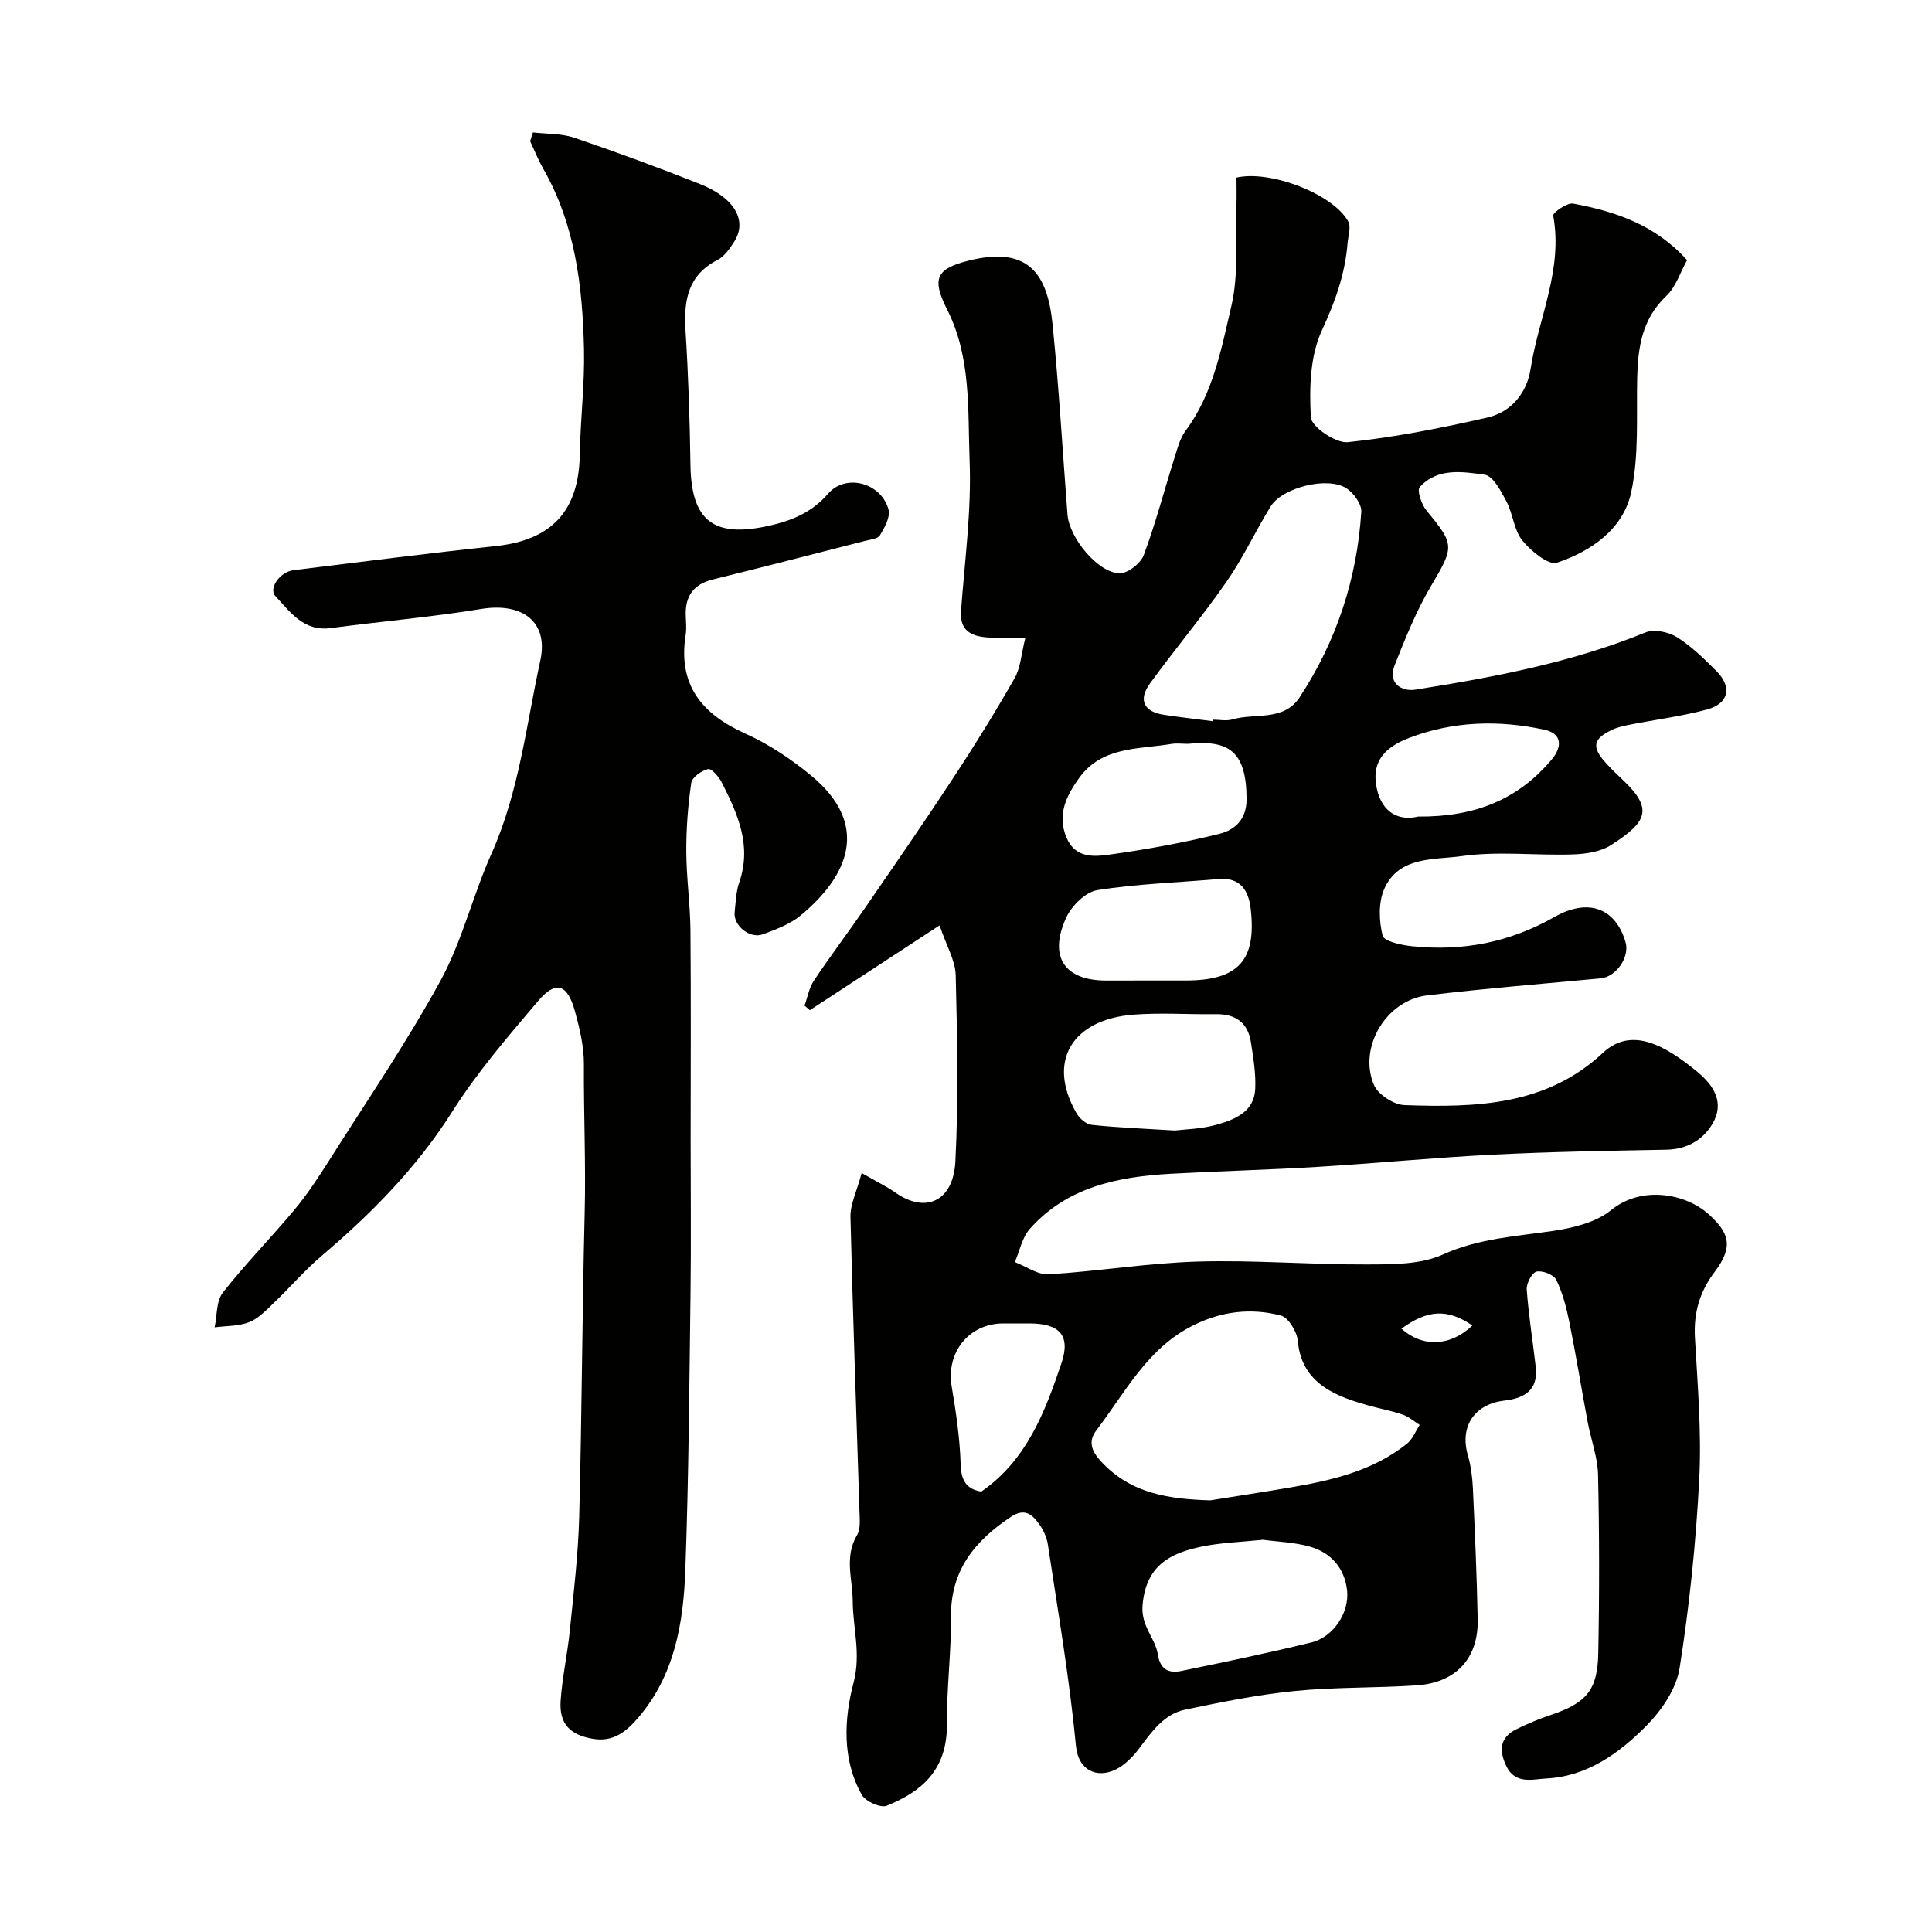 <svg enable-background="new 0 0 400 400" viewBox="0 0 400 400" xmlns="http://www.w3.org/2000/svg"><g fill="#010100"><path d="m178.4 242.86c3.4 1.95 5.29 2.85 6.97 4.04 6.21 4.4 12 1.89 12.43-6.43.66-12.82.38-25.7.07-38.55-.07-3.03-1.89-6.02-3.34-10.33-9.52 6.22-18.18 11.88-26.85 17.55-.37-.31-.74-.62-1.11-.94.63-1.74.95-3.68 1.94-5.17 3.35-5.02 7-9.85 10.43-14.82 6.19-9 12.41-17.98 18.4-27.11 4.45-6.77 8.72-13.67 12.73-20.7 1.24-2.17 1.36-4.97 2.23-8.4-2.93 0-5.48.15-8-.04-3.28-.25-5.63-1.45-5.33-5.49.76-10.36 2.18-20.76 1.78-31.09-.4-10.51.36-21.39-4.68-31.35-3.26-6.44-2.14-8.41 4.48-10.07 12.24-3.06 16.3 2.55 17.37 13.19 1.32 13.1 2.08 26.25 3.09 39.38.37 4.79 6.25 12.02 10.75 12.17 1.69.05 4.38-2.04 5.03-3.75 2.44-6.51 4.2-13.28 6.3-19.92.63-2.01 1.17-4.22 2.38-5.86 5.71-7.68 7.39-16.93 9.47-25.8 1.56-6.63.81-13.8 1.05-20.73.07-1.98.01-3.96.01-5.87 7.01-1.62 20.03 3.42 23.14 9.08.62 1.13-.02 2.99-.14 4.5-.51 6.4-2.57 12.14-5.32 18.06-2.45 5.28-2.62 11.99-2.28 17.99.11 1.96 5.16 5.41 7.64 5.15 9.69-1 19.31-2.92 28.83-5.08 4.99-1.13 8.25-5.07 9.02-10.09 1.63-10.55 6.75-20.59 4.68-31.75-.11-.6 2.88-2.71 4.13-2.48 8.75 1.62 17.04 4.42 23.59 11.71-1.41 2.51-2.31 5.54-4.3 7.42-5.04 4.76-5.88 10.64-6.03 17.02-.18 7.92.41 16.07-1.26 23.69-1.64 7.52-8.24 12.14-15.36 14.51-1.75.58-5.41-2.44-7.18-4.63-1.73-2.15-1.91-5.48-3.26-8.04-1.13-2.14-2.77-5.31-4.53-5.55-4.57-.63-9.77-1.48-13.43 2.57-.62.68.37 3.61 1.4 4.85 5.9 7.13 5.74 7.49.91 15.67-3.04 5.15-5.3 10.79-7.51 16.37-1.47 3.7 1.46 5.49 4.26 5.05 16.21-2.57 32.33-5.59 47.67-11.85 1.78-.73 4.76-.12 6.49.96 3.03 1.89 5.68 4.5 8.23 7.06 3.28 3.31 2.53 6.72-1.99 7.94-5.16 1.39-10.52 2.07-15.78 3.1-1.26.25-2.57.51-3.73 1.04-4.07 1.88-4.42 3.59-1.48 6.85 1.12 1.24 2.31 2.4 3.53 3.54 6.54 6.16 4.94 8.81-2.4 13.54-2.17 1.4-5.25 1.84-7.93 1.93-7.66.25-15.44-.72-22.96.35-5.69.81-13.09-.05-16.08 6.85-1.21 2.8-1.07 6.59-.31 9.62.3 1.19 3.93 1.97 6.12 2.19 10.4 1.07 20.1-.75 29.41-6.04 7.26-4.12 12.78-1.65 14.76 5.2.9 3.12-1.97 7.19-5.16 7.49-12 1.13-24.01 2.09-35.97 3.53-8.45 1.02-14.27 10.8-10.95 18.55.85 1.99 4.11 4.08 6.33 4.16 14.7.52 29.36.14 41.05-10.81 5.97-5.6 12.99-1.46 19.43 3.8 3.57 2.92 5.87 6.53 3.23 10.94-1.97 3.3-5.26 5.22-9.48 5.3-11.94.23-23.88.42-35.8 1.02-12.17.61-24.31 1.8-36.47 2.54-10.09.61-20.21.86-30.3 1.42-10.99.61-21.53 2.7-29.27 11.44-1.58 1.79-2.08 4.54-3.08 6.85 2.34.89 4.74 2.67 7.01 2.53 10.32-.63 20.6-2.34 30.92-2.64 11.58-.34 23.2.65 34.8.6 5.34-.02 11.21.06 15.88-2.05 7.45-3.37 15.12-3.75 22.85-4.9 4.17-.62 8.88-1.76 12-4.31 6.33-5.16 15.51-3.39 20.19.87 4.1 3.72 5.31 6.55 1.3 11.85-3.17 4.19-4.43 8.53-4.14 13.72.55 9.75 1.39 19.56.89 29.28-.67 13.09-2.03 26.19-4.07 39.13-.67 4.27-3.71 8.72-6.86 11.91-5.63 5.69-12.28 10.51-20.75 10.93-2.81.14-6.48 1.34-8.34-2.72-1.5-3.27-1.18-5.8 2.12-7.46 2.32-1.17 4.75-2.16 7.21-2.99 7.26-2.46 9.63-5.07 9.78-12.68.24-12.33.23-24.67-.04-36.99-.08-3.68-1.47-7.32-2.16-11-1.28-6.87-2.4-13.78-3.78-20.63-.6-2.99-1.39-6.03-2.7-8.76-.51-1.07-2.86-1.99-4.09-1.72-.94.21-2.13 2.44-2.04 3.69.39 5.38 1.26 10.73 1.87 16.1.54 4.76-2.41 6.45-6.44 6.91-6.26.72-9.34 5.35-7.62 11.31.63 2.17.93 4.48 1.04 6.74.42 9.1.82 18.2 1 27.3.16 8.01-4.49 13.08-12.67 13.62-8.41.56-16.89.33-25.27 1.17-7.59.76-15.13 2.29-22.61 3.85-4.39.92-6.9 4.52-9.47 7.95-1.33 1.78-3.06 3.56-5.01 4.49-3.72 1.77-7.65.29-8.15-4.97-1.34-13.96-3.72-27.82-5.82-41.7-.23-1.55-1.02-3.16-1.97-4.43-1.4-1.86-2.92-3.07-5.65-1.27-7.49 4.97-12.51 11.08-12.43 20.67.06 7.43-.9 14.87-.84 22.29.08 9.76-5.6 14.08-12.46 16.87-1.26.51-4.38-.88-5.15-2.24-4.16-7.34-3.67-15.83-1.73-23.18 1.6-6.08-.13-11.34-.16-16.92-.03-4.62-1.79-9.15.89-13.69.75-1.27.56-3.21.51-4.84-.63-20.36-1.39-40.72-1.87-61.09-.04-2.6 1.32-5.27 2.32-9.04zm72.17 67.77c5.47-.88 10.96-1.71 16.42-2.64 8.69-1.48 17.25-3.42 24.33-9.11 1.16-.93 1.75-2.56 2.61-3.87-1.16-.72-2.23-1.69-3.49-2.12-2.29-.79-4.69-1.23-7.03-1.88-6.15-1.72-13.93-4.27-14.69-13.29-.16-1.94-1.94-4.93-3.53-5.35-6.19-1.63-12.34-.89-18.24 2.08-9.42 4.73-13.96 13.82-19.93 21.64-1.78 2.34-1.07 4.31.95 6.5 6.19 6.69 14.06 7.77 22.6 8.04zm.54-161.31c.02-.11.03-.21.05-.32 1.33 0 2.75.31 3.97-.05 4.7-1.38 10.62.48 13.95-4.59 7.64-11.65 11.88-24.53 12.76-38.4.1-1.59-1.58-3.9-3.08-4.87-3.9-2.52-13.27-.16-15.69 3.77-3.15 5.12-5.7 10.64-9.12 15.56-5.02 7.22-10.7 13.98-15.87 21.1-2.46 3.39-1.26 5.83 2.83 6.46 3.4.52 6.8.9 10.2 1.34zm10.37 169.47c-4.57.48-8.71.59-12.7 1.42-6.51 1.35-11.51 3.9-12.22 12.08-.39 4.43 2.62 6.77 3.16 10.26.48 3.12 2.29 3.93 4.83 3.41 9.02-1.85 18.04-3.73 26.98-5.92 4.51-1.1 7.88-6.16 7.37-10.76-.51-4.58-3.3-7.82-7.68-9.06-3.28-.93-6.78-1.02-9.74-1.43zm-18.24-84.73c1.95-.25 5.48-.29 8.74-1.23 3.69-1.06 7.67-2.63 7.9-7.35.16-3.23-.4-6.52-.9-9.74-.63-4.03-3.19-5.83-7.25-5.77-5.69.08-11.41-.34-17.06.1-12.57.98-18.02 9.53-11.82 20.36.62 1.09 1.99 2.33 3.13 2.45 5.23.57 10.51.76 17.26 1.18zm-6.24-31.06h8.49c10.88-.01 14.7-4.14 13.45-14.87-.44-3.77-2.15-6.55-6.71-6.14-8.35.74-16.77.99-25.03 2.3-2.45.39-5.35 3.26-6.46 5.71-3.7 8.1-.35 13 8.26 13.01 2.67-.01 5.34-.01 8-.01zm8.95-49c-1.16 0-2.35-.16-3.48.03-6.81 1.14-14.33.46-19.08 7.09-2.63 3.67-4.54 7.54-2.61 12.23 1.85 4.49 5.85 4.02 9.27 3.54 7.53-1.06 15.06-2.43 22.44-4.26 3.13-.78 5.59-2.94 5.6-7.11-.01-10.11-3.77-12.35-12.14-11.52zm-42.78 154.82c9.41-6.52 13.19-16.51 16.59-26.57 1.94-5.76-.36-8.23-6.58-8.25-1.83-.01-3.65-.01-5.48 0-7.13.02-11.87 6.04-10.66 13.09.9 5.3 1.68 10.67 1.85 16.02.09 3.42 1.19 5.2 4.28 5.71zm90.45-139.76c11.7.1 20.64-3.5 27.59-11.75 2.41-2.86 2.06-5.46-1.42-6.22-9.47-2.06-18.93-1.8-28.06 1.69-5.73 2.19-7.76 5.52-6.67 10.51 1.14 5.14 4.72 6.69 8.56 5.77zm11.22 105.37c-5.18-3.53-9.26-3.29-14.69.66 4.36 3.89 10.11 3.72 14.69-.66z"/><path d="m110.34 27.42c2.85.33 5.87.19 8.53 1.09 8.76 2.97 17.45 6.18 26.05 9.59 7.11 2.82 9.91 7.55 7.07 11.97-.91 1.42-2.01 3.02-3.42 3.74-6.2 3.17-7.02 8.43-6.64 14.63.58 9.25.89 18.52 1.02 27.79.17 11.56 4.73 15.22 16.31 12.61 4.67-1.05 8.85-2.75 12.19-6.63 3.66-4.24 11.01-2.27 12.51 3.29.41 1.54-.82 3.73-1.78 5.33-.44.74-2.02.88-3.11 1.16-10.5 2.69-20.99 5.39-31.51 7.99-4 .99-5.73 3.46-5.58 7.47.05 1.33.18 2.69-.02 3.99-1.63 10.33 3.29 16.38 12.37 20.45 4.85 2.18 9.45 5.26 13.57 8.65 12.47 10.28 7.65 20.91-2.14 29-2.19 1.81-5.08 2.87-7.79 3.89-2.72 1.02-6.17-1.8-5.87-4.56.23-2.1.29-4.28.97-6.24 2.62-7.59-.35-14.14-3.63-20.62-.6-1.18-2.12-2.94-2.83-2.78-1.36.32-3.32 1.69-3.49 2.86-.69 4.69-1.05 9.47-1.03 14.22.02 5.43.81 10.87.86 16.3.13 14.53.04 29.06.04 43.6 0 10.37.11 20.74-.02 31.1-.25 19.26-.38 38.54-1.08 57.78-.4 11-2.23 21.84-9.85 30.65-2.41 2.78-5.06 4.95-9.19 4.28-4.75-.77-7.1-3.03-6.78-7.88.33-4.88 1.42-9.71 1.91-14.59.79-7.85 1.73-15.71 1.94-23.59.55-20.92.61-41.86 1.13-62.78.26-10.28-.22-20.55-.16-30.83.02-3.68-.88-7.45-1.87-11.03-1.54-5.61-3.97-6.38-7.62-2.07-6.24 7.36-12.61 14.75-17.75 22.87-7.35 11.62-16.73 21.12-27.08 29.91-3.54 3.01-6.59 6.6-9.97 9.82-1.53 1.46-3.12 3.15-5.01 3.89-2.19.85-4.75.76-7.15 1.07.52-2.43.32-5.43 1.7-7.19 4.67-5.96 10.01-11.38 14.86-17.2 2.6-3.12 4.86-6.56 7.04-10 7.84-12.39 16.14-24.54 23.16-37.38 4.49-8.21 6.68-17.64 10.53-26.24 5.74-12.81 7.21-26.62 10.14-40.08 1.73-7.94-3.67-12.04-12.24-10.64-10.33 1.69-20.79 2.58-31.17 3.96-5.61.74-8.35-3.32-11.44-6.63-1.47-1.58.94-5.02 3.74-5.36 13.97-1.72 27.93-3.51 41.93-5 11.54-1.23 17.16-7.29 17.35-18.93.12-7.27 1.03-14.54.87-21.8-.29-12.99-1.81-25.8-8.45-37.41-1.04-1.82-1.81-3.79-2.71-5.68.2-.61.4-1.21.59-1.81z"/></g></svg>